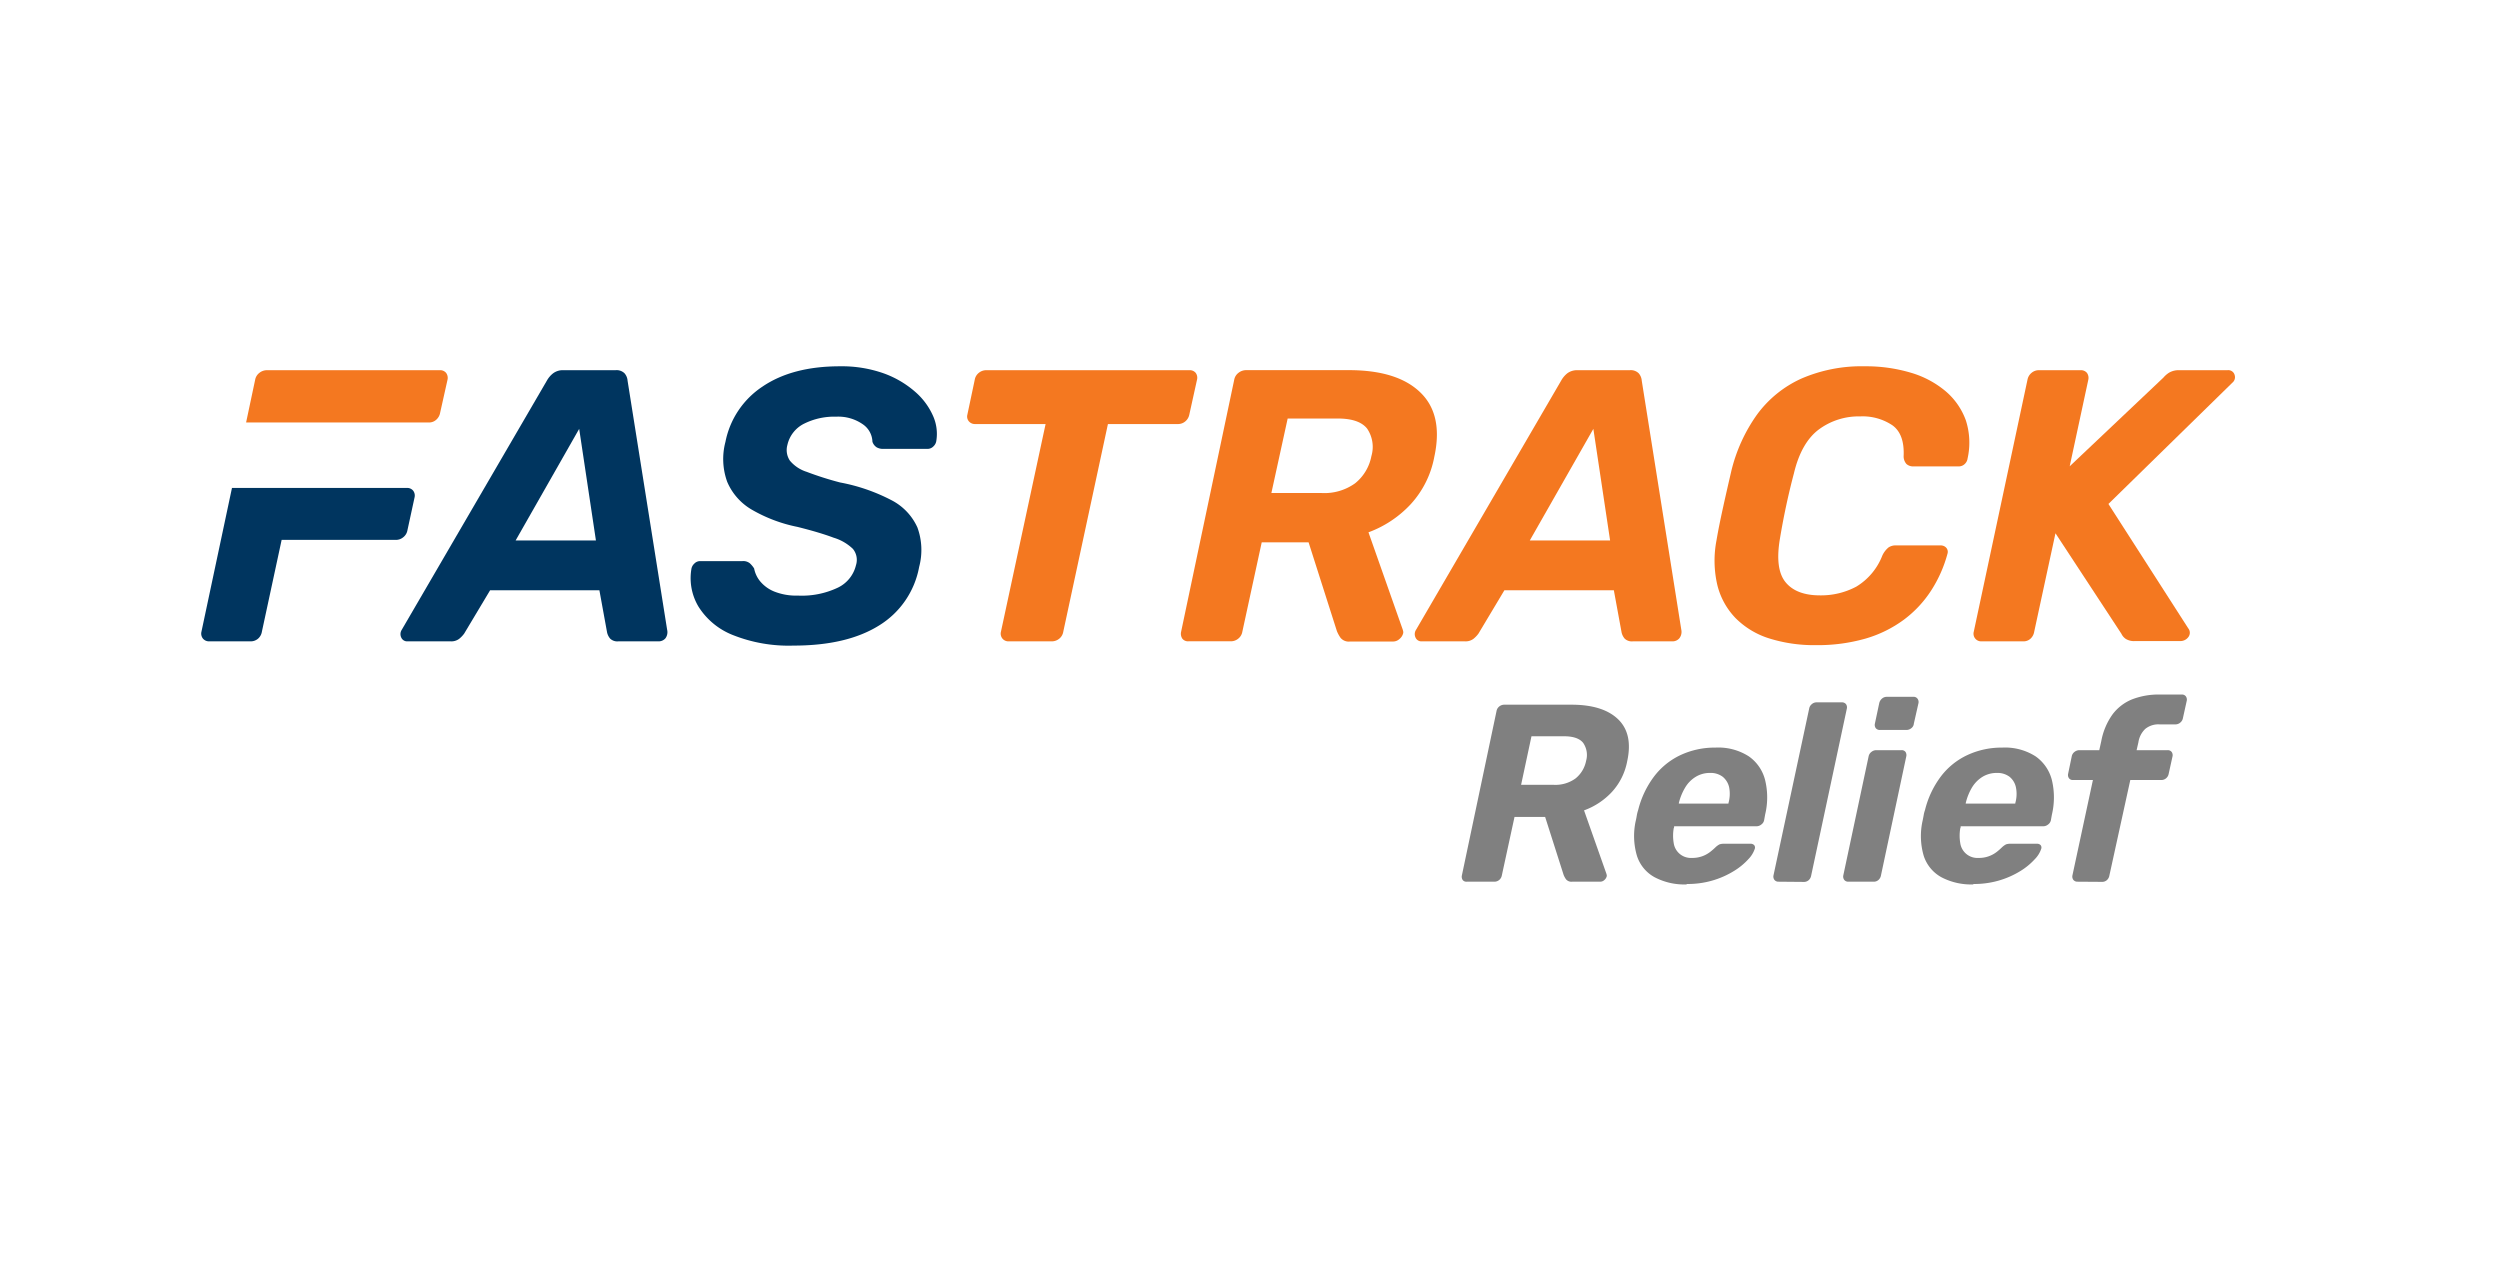<svg id="Layer_1" data-name="Layer 1" xmlns="http://www.w3.org/2000/svg" viewBox="0 0 448 228"><defs><style>.cls-1{fill:#f47820;}.cls-2{fill:#00355f;}.cls-3{fill:gray;}</style></defs><path class="cls-1" d="M79.94,66.82a1.37,1.37,0,0,0-1.14-.48h-31a2.15,2.15,0,0,0-1.32.48,2,2,0,0,0-.76,1.25l-1.62,7.64H76.85a1.91,1.91,0,0,0,1.32-.49,2.15,2.15,0,0,0,.7-1.24l1.32-5.91A1.5,1.5,0,0,0,79.94,66.82Z"/><path class="cls-2" d="M74.28,89.18,73,95.08a2,2,0,0,1-.72,1.18,2.07,2.07,0,0,1-1.36.49H50.47L46.93,113.2a2.08,2.08,0,0,1-.69,1.25,2,2,0,0,1-1.32.48H37.49a1.4,1.4,0,0,1-1.11-.48,1.43,1.43,0,0,1-.28-1.25l5.47-25.76H72.9a1.35,1.35,0,0,1,1.14.49A1.45,1.45,0,0,1,74.28,89.18Z"/><path class="cls-2" d="M119.55,112.85l-7.09-44.64a2.24,2.24,0,0,0-.55-1.32,2,2,0,0,0-1.6-.55H101a2.89,2.89,0,0,0-1.87.55A4.29,4.29,0,0,0,98,68.21l-26,44.64a1.42,1.42,0,0,0-.1,1.39,1.15,1.15,0,0,0,1.14.69h7.71a2.33,2.33,0,0,0,1.53-.45,4.94,4.94,0,0,0,.9-.94l4.65-7.77h19.58l1.38,7.57a2.6,2.6,0,0,0,.56,1.11,1.86,1.86,0,0,0,1.46.48H118a1.59,1.59,0,0,0,1.25-.55A1.85,1.85,0,0,0,119.55,112.85Zm-27.15-16,11.39-20,3,20Z"/><path class="cls-2" d="M167.17,74.46a12.27,12.27,0,0,0-3.23-4.3,17.64,17.64,0,0,0-5.62-3.27,22.49,22.49,0,0,0-7.81-1.25q-8.53,0-13.89,3.65A15.43,15.43,0,0,0,130,79.18a12,12,0,0,0,.31,7.15,10.53,10.53,0,0,0,4.41,5,26.71,26.71,0,0,0,8.19,3.09q4,1,6.49,1.94a8.47,8.47,0,0,1,3.44,2,3.11,3.11,0,0,1,.55,2.92,6,6,0,0,1-3.19,4,15.05,15.05,0,0,1-7.22,1.45,10.61,10.61,0,0,1-4.24-.73,6.39,6.39,0,0,1-2.53-1.84,5.14,5.14,0,0,1-1.07-2.29,4.54,4.54,0,0,0-.77-.93,1.88,1.88,0,0,0-1.32-.39h-7.56a1.44,1.44,0,0,0-1.08.46,1.66,1.66,0,0,0-.52,1,9.93,9.93,0,0,0,1.28,6.7,12.81,12.81,0,0,0,6.11,5.07,27,27,0,0,0,10.94,1.91q9.51,0,15.27-3.58a15.59,15.59,0,0,0,7.22-10.51,11.78,11.78,0,0,0-.31-7.08,10.22,10.22,0,0,0-4.62-4.87,32.79,32.79,0,0,0-9.23-3.19,57.92,57.92,0,0,1-6-1.91,6.44,6.44,0,0,1-3-2,3.42,3.42,0,0,1-.45-2.81,5.63,5.63,0,0,1,3-3.82,12.11,12.11,0,0,1,5.76-1.25A7.67,7.67,0,0,1,154.57,76a3.94,3.94,0,0,1,1.77,3.16,1.88,1.88,0,0,0,.76,1,2.29,2.29,0,0,0,1.18.28h7.92a1.47,1.47,0,0,0,1.07-.45,1.66,1.66,0,0,0,.52-1A7.87,7.87,0,0,0,167.17,74.46Z"/><path class="cls-1" d="M214.27,66.82a1.37,1.37,0,0,0-1.14-.48H176.75a2.07,2.07,0,0,0-1.35.48,2,2,0,0,0-.73,1.25l-1.32,6.25a1.31,1.31,0,0,0,.27,1.18,1.42,1.42,0,0,0,1.12.49h12.63l-8,37.21a1.4,1.4,0,0,0,.28,1.25,1.37,1.37,0,0,0,1.1.48h7.71a2.11,2.11,0,0,0,1.36-.48,2,2,0,0,0,.72-1.25l8-37.21h12.56a2,2,0,0,0,1.32-.49,2.09,2.09,0,0,0,.7-1.18l1.38-6.25A1.47,1.47,0,0,0,214.27,66.82Z"/><path class="cls-1" d="M254.53,70.33q-4.12-4-12.81-4H223.33a2.19,2.19,0,0,0-1.39.48,2,2,0,0,0-.77,1.25l-9.51,45.13a1.6,1.6,0,0,0,.21,1.25,1.27,1.27,0,0,0,1.11.48h7.57a2.07,2.07,0,0,0,1.35-.48,2,2,0,0,0,.73-1.25l3.47-16h8.4l5.07,15.9a5.91,5.91,0,0,0,.66,1.21,1.9,1.9,0,0,0,1.7.66h7.71a1.67,1.67,0,0,0,1.14-.45,1.92,1.92,0,0,0,.66-1,.8.8,0,0,0,0-.42,2.89,2.89,0,0,0-.1-.35l-6.11-17.35a19.56,19.56,0,0,0,7.6-5.07,17.19,17.19,0,0,0,4.2-8.47Q258.66,74.32,254.53,70.33Zm-8.78,11.42a8.19,8.19,0,0,1-2.92,4.86,9.42,9.42,0,0,1-6,1.74h-9L230.75,75h9c2.54,0,4.29.61,5.24,1.81A5.84,5.84,0,0,1,245.75,81.75Z"/><path class="cls-1" d="M301.29,112.85,294.2,68.21a2.24,2.24,0,0,0-.55-1.32,2,2,0,0,0-1.6-.55h-9.3a2.94,2.94,0,0,0-1.88.55,4.39,4.39,0,0,0-1.11,1.32l-26,44.64a1.42,1.42,0,0,0-.1,1.39,1.14,1.14,0,0,0,1.14.69h7.71a2.33,2.33,0,0,0,1.53-.45,4.94,4.94,0,0,0,.9-.94l4.65-7.77H289.2l1.39,7.57a2.6,2.6,0,0,0,.56,1.11,1.86,1.86,0,0,0,1.46.48h7.08a1.59,1.59,0,0,0,1.25-.55A1.85,1.85,0,0,0,301.29,112.85Zm-27.15-16,11.39-20,3,20Z"/><path class="cls-1" d="M352.28,75.33a12.35,12.35,0,0,0-3.61-5.21,17.14,17.14,0,0,0-6.25-3.33,28,28,0,0,0-8.23-1.15,27.12,27.12,0,0,0-11.42,2.22,20.14,20.14,0,0,0-7.91,6.43,29.2,29.2,0,0,0-4.62,10.17c-.46,2-.94,4.07-1.42,6.25s-.9,4.21-1.22,6.1a19.26,19.26,0,0,0,.14,8,13,13,0,0,0,3.26,5.94,14.7,14.7,0,0,0,6,3.64,26.81,26.81,0,0,0,8.4,1.22,31.13,31.13,0,0,0,8.92-1.18,21.81,21.81,0,0,0,6.88-3.4,20.15,20.15,0,0,0,4.89-5.25,23.28,23.28,0,0,0,2.92-6.63,1.1,1.1,0,0,0-.25-1,1.31,1.31,0,0,0-1-.41h-8a2.21,2.21,0,0,0-1.36.38,4.19,4.19,0,0,0-1.08,1.42,11.23,11.23,0,0,1-4.68,5.59,13.42,13.42,0,0,1-6.49,1.56c-2.83,0-4.89-.78-6.18-2.36s-1.62-4.19-1-7.84q1-6,2.5-11.66c.87-3.66,2.36-6.28,4.44-7.85a12,12,0,0,1,7.43-2.36,9.57,9.57,0,0,1,5.79,1.6q2.19,1.59,2,5.55a2.05,2.05,0,0,0,.52,1.39,1.82,1.82,0,0,0,1.29.42h8.05a1.53,1.53,0,0,0,1.08-.42,1.65,1.65,0,0,0,.52-1A13,13,0,0,0,352.28,75.33Z"/><path class="cls-1" d="M400.45,67.21a1.17,1.17,0,0,0-1.28-.87h-8.61a3.4,3.4,0,0,0-1.87.45,4.39,4.39,0,0,0-1,.87l-16.8,15.9,3.33-15.49a1.54,1.54,0,0,0-.24-1.25,1.39,1.39,0,0,0-1.15-.48h-7.5a2,2,0,0,0-1.28.48,2.09,2.09,0,0,0-.73,1.25L353.7,113.2a1.37,1.37,0,0,0,1.39,1.73h7.49a1.84,1.84,0,0,0,1.29-.48,2.15,2.15,0,0,0,.66-1.25l3.81-17.64,11.81,18a2.28,2.28,0,0,0,.76.91,2.76,2.76,0,0,0,1.67.41h8.19a1.77,1.77,0,0,0,1.36-.69,1.26,1.26,0,0,0,0-1.6l-14.3-22.28,22.21-21.73A1.27,1.27,0,0,0,400.45,67.21Z"/><path class="cls-3" d="M262.83,158a.82.82,0,0,1-.72-.31,1.06,1.06,0,0,1-.14-.82l6.21-29.46a1.34,1.34,0,0,1,.5-.82,1.43,1.43,0,0,1,.91-.31h12q5.65,0,8.36,2.6t1.65,7.5a11.18,11.18,0,0,1-2.74,5.53,12.75,12.75,0,0,1-5,3.31l4,11.33a1.58,1.58,0,0,1,.06.23.53.53,0,0,1,0,.27,1.29,1.29,0,0,1-.43.66,1.07,1.07,0,0,1-.75.29h-5a1.26,1.26,0,0,1-1.11-.43,3.92,3.92,0,0,1-.43-.79l-3.31-10.38H271.4l-2.27,10.47a1.4,1.4,0,0,1-.47.82,1.36,1.36,0,0,1-.89.31Zm9.75-17.36h5.84a6.13,6.13,0,0,0,3.9-1.13,5.35,5.35,0,0,0,1.91-3.17,3.81,3.81,0,0,0-.53-3.22c-.62-.78-1.76-1.18-3.42-1.18h-5.84Z"/><path class="cls-3" d="M302.22,158.49a11.4,11.4,0,0,1-5.73-1.3,6.67,6.67,0,0,1-3.15-3.83,12.59,12.59,0,0,1-.23-6.2c.06-.25.13-.57.2-1a6.33,6.33,0,0,1,.25-1,16.65,16.65,0,0,1,2.84-6,12.75,12.75,0,0,1,4.75-3.85,14.46,14.46,0,0,1,6.24-1.34,10.12,10.12,0,0,1,6,1.57,7.37,7.37,0,0,1,2.92,4.26,13.12,13.12,0,0,1,0,6.18l-.18,1a1.22,1.22,0,0,1-.5.77,1.38,1.38,0,0,1-.9.32H300a.56.56,0,0,1,0,.16.93.93,0,0,1-.07.2,7.9,7.9,0,0,0,0,2.66,3.11,3.11,0,0,0,3.27,2.65,5.25,5.25,0,0,0,1.9-.32,5.34,5.34,0,0,0,1.38-.77c.38-.3.67-.56.89-.77a3.17,3.17,0,0,1,.77-.57,2.34,2.34,0,0,1,.81-.11h4.72a.88.88,0,0,1,.68.25.69.69,0,0,1,.09.7,4.86,4.86,0,0,1-1.11,1.79,11.75,11.75,0,0,1-2.52,2.09,15.71,15.71,0,0,1-8.52,2.38ZM300.86,144h8.88v-.09a6.06,6.06,0,0,0,.12-2.84,3.39,3.39,0,0,0-1.16-1.88,3.57,3.57,0,0,0-2.27-.68,4.84,4.84,0,0,0-2.53.68A5.54,5.54,0,0,0,302,141.1a9.88,9.88,0,0,0-1.16,2.84Z"/><path class="cls-3" d="M318.72,158a.9.9,0,0,1-.73-.31,1,1,0,0,1-.18-.82L324.2,127a1.31,1.31,0,0,1,.48-.82,1.28,1.28,0,0,1,.84-.32h4.53a.91.91,0,0,1,.75.32,1,1,0,0,1,.15.82l-6.39,29.91a1.42,1.42,0,0,1-.45.82,1.26,1.26,0,0,1-.86.31Z"/><path class="cls-3" d="M331.23,158a.9.9,0,0,1-.73-.31,1,1,0,0,1-.18-.82l4.53-21.3a1.32,1.32,0,0,1,.5-.82,1.39,1.39,0,0,1,.86-.32h4.53a.83.83,0,0,1,.73.32,1.05,1.05,0,0,1,.13.82l-4.53,21.3a1.42,1.42,0,0,1-.45.82,1.26,1.26,0,0,1-.86.31Zm5.66-27.19a.91.91,0,0,1-.75-.32,1,1,0,0,1-.16-.81l.77-3.63a1.49,1.49,0,0,1,.48-.84,1.28,1.28,0,0,1,.88-.34h4.76a.85.85,0,0,1,.75.34,1,1,0,0,1,.16.84l-.82,3.63a1.12,1.12,0,0,1-.45.81,1.39,1.39,0,0,1-.86.32Z"/><path class="cls-3" d="M353.62,158.49a11.47,11.47,0,0,1-5.74-1.3,6.74,6.74,0,0,1-3.15-3.83,12.61,12.61,0,0,1-.22-6.2c.06-.25.12-.57.2-1a5.35,5.35,0,0,1,.25-1,16.64,16.64,0,0,1,2.83-6,12.71,12.71,0,0,1,4.76-3.85,14.45,14.45,0,0,1,6.23-1.34,10.16,10.16,0,0,1,6,1.57,7.41,7.41,0,0,1,2.92,4.26,13.39,13.39,0,0,1,0,6.18l-.18,1a1.26,1.26,0,0,1-.5.77,1.39,1.39,0,0,1-.91.32H351.35s0,.09,0,.16a.93.93,0,0,1-.07.2,7.9,7.9,0,0,0,0,2.66,3.1,3.1,0,0,0,3.26,2.65,5.15,5.15,0,0,0,3.29-1.09,10.17,10.17,0,0,0,.88-.77,3.38,3.38,0,0,1,.77-.57,2.37,2.37,0,0,1,.82-.11H365a.86.86,0,0,1,.68.25.69.69,0,0,1,.09.7,4.72,4.72,0,0,1-1.11,1.79,11.92,11.92,0,0,1-2.51,2.09,15.71,15.71,0,0,1-8.52,2.38ZM352.26,144h8.88v-.09a5.92,5.92,0,0,0,.11-2.84,3.32,3.32,0,0,0-1.15-1.88,3.59,3.59,0,0,0-2.27-.68,4.88,4.88,0,0,0-2.54.68,5.72,5.72,0,0,0-1.88,1.88,9.87,9.87,0,0,0-1.15,2.84Z"/><path class="cls-3" d="M372.29,158a.92.92,0,0,1-.73-.31,1,1,0,0,1-.18-.82l3.67-17.09h-3.58a.84.84,0,0,1-.7-.31,1,1,0,0,1-.16-.82l.64-3.08a1.3,1.3,0,0,1,.49-.82,1.42,1.42,0,0,1,.87-.32h3.58l.36-1.63a12,12,0,0,1,2-4.76,8.29,8.29,0,0,1,3.53-2.72,13.21,13.21,0,0,1,4.94-.86H391a.85.85,0,0,1,.7.32,1,1,0,0,1,.16.82l-.68,3.08a1.31,1.31,0,0,1-.48.81,1.29,1.29,0,0,1-.88.32H387a3.7,3.7,0,0,0-2.58.82,4.17,4.17,0,0,0-1.22,2.4l-.32,1.4h5.57a.86.86,0,0,1,.71.32,1,1,0,0,1,.15.82l-.68,3.08a1.35,1.35,0,0,1-.47.82,1.31,1.31,0,0,1-.84.31h-5.57L378,156.9a1.42,1.42,0,0,1-.45.82,1.26,1.26,0,0,1-.86.31Z"/></svg>